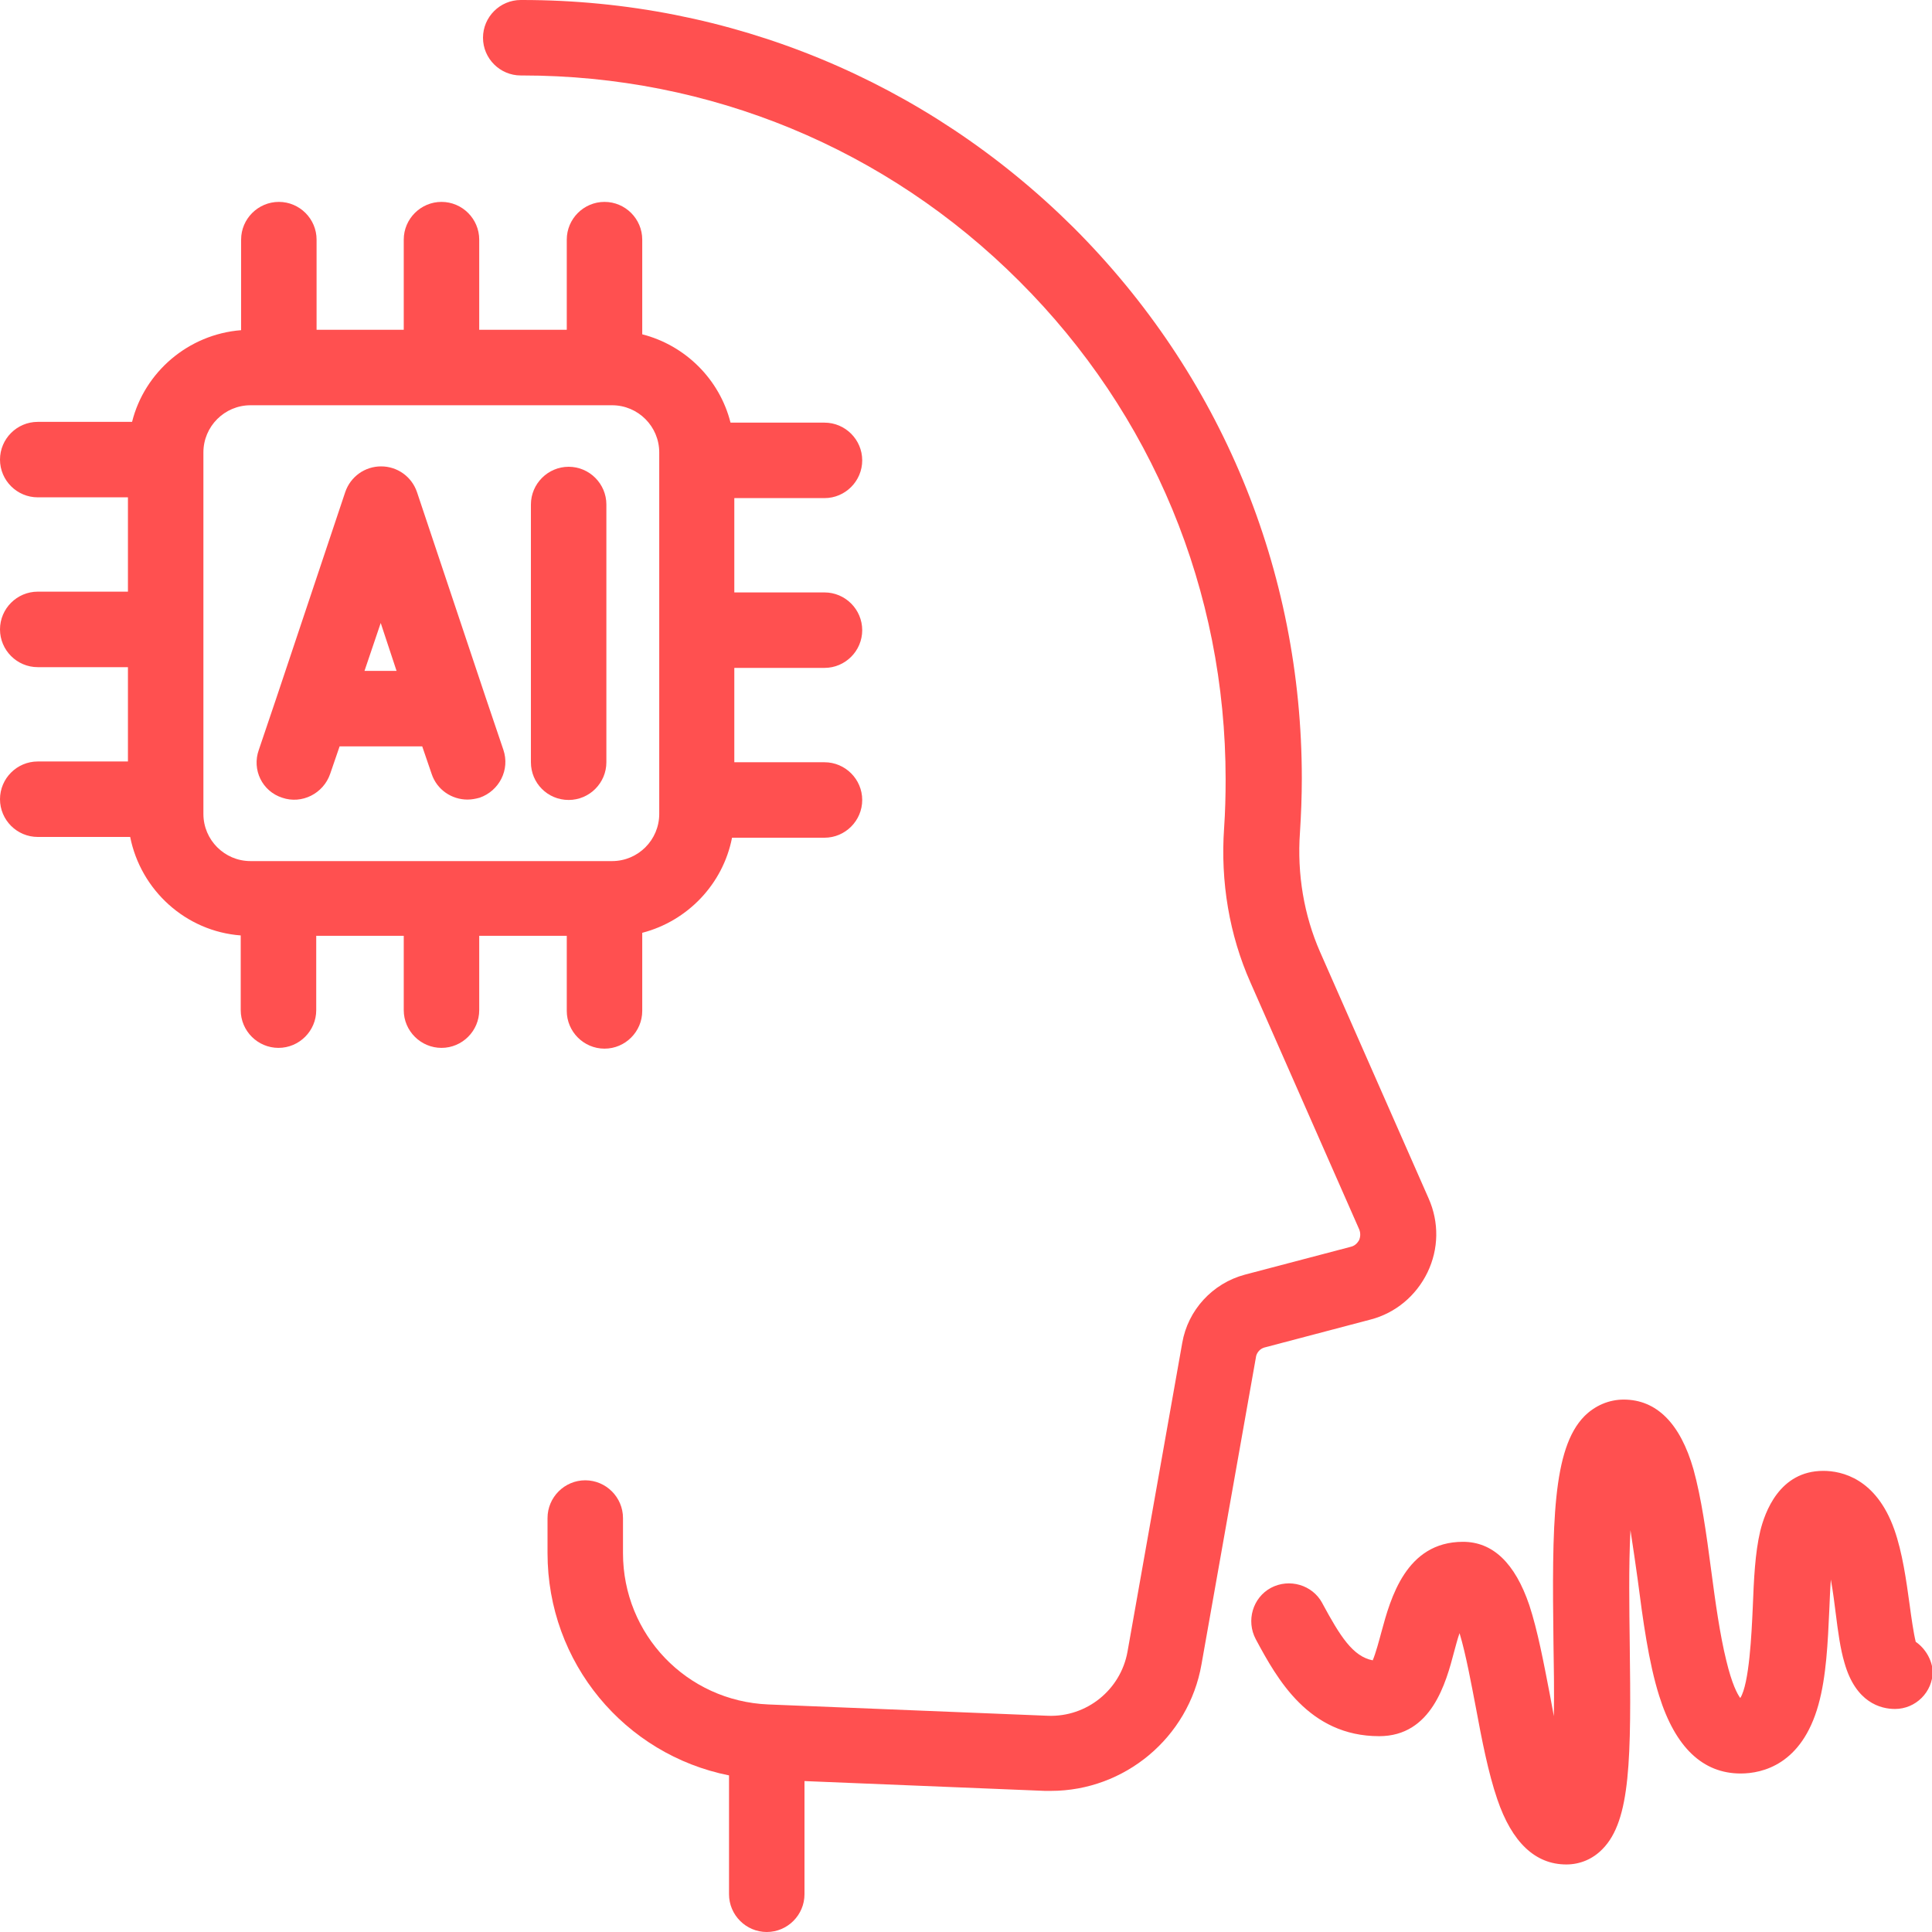 <svg width="50" height="50" viewBox="0 0 50 50" fill="none" xmlns="http://www.w3.org/2000/svg">
<g clip-path="url(#clip0_2092_601)">
<path d="M14.668 24.238V26.162C14.668 26.699 15.107 27.139 15.645 27.139C16.182 27.139 16.621 26.699 16.621 26.162V24.141C17.793 23.838 18.711 22.881 18.945 21.68H21.338C21.875 21.68 22.314 21.24 22.314 20.703C22.314 20.166 21.875 19.727 21.338 19.727H19.004V17.285H21.338C21.875 17.285 22.314 16.846 22.314 16.309C22.314 15.771 21.875 15.332 21.338 15.332H19.004V12.891H21.338C21.875 12.891 22.314 12.451 22.314 11.914C22.314 11.377 21.875 10.938 21.338 10.938H18.906C18.623 9.814 17.734 8.936 16.621 8.652V6.201C16.621 5.664 16.182 5.225 15.645 5.225C15.107 5.225 14.668 5.664 14.668 6.201V8.535H12.402V6.201C12.402 5.664 11.963 5.225 11.426 5.225C10.889 5.225 10.449 5.664 10.449 6.201V8.535H8.193V6.201C8.193 5.664 7.754 5.225 7.217 5.225C6.68 5.225 6.24 5.664 6.24 6.201V8.545C4.873 8.652 3.74 9.629 3.418 10.918H0.977C0.439 10.918 0 11.357 0 11.895C0 12.432 0.439 12.871 0.977 12.871H3.311V15.312H0.977C0.439 15.312 0 15.752 0 16.289C0 16.826 0.439 17.266 0.977 17.266H3.311V19.707H0.977C0.439 19.707 0 20.146 0 20.684C0 21.221 0.439 21.66 0.977 21.66H3.369C3.643 23.037 4.805 24.102 6.23 24.209V26.143C6.23 26.68 6.67 27.119 7.207 27.119C7.744 27.119 8.184 26.68 8.184 26.143V24.219H10.449V26.143C10.449 26.68 10.889 27.119 11.426 27.119C11.963 27.119 12.402 26.68 12.402 26.143V24.219H14.668V24.238ZM5.264 21.064V11.709C5.264 11.035 5.811 10.488 6.484 10.488H15.84C16.514 10.488 17.061 11.035 17.061 11.709V21.064C17.061 21.738 16.514 22.285 15.84 22.285H6.484C5.811 22.285 5.264 21.738 5.264 21.064Z" fill="#FF5050"/>
<path d="M7.304 20.645C7.812 20.82 8.369 20.537 8.544 20.029L8.789 19.316H10.927L11.171 20.029C11.308 20.439 11.689 20.693 12.099 20.693C12.207 20.693 12.304 20.674 12.412 20.645C12.919 20.469 13.203 19.922 13.027 19.404L12.568 18.047L10.791 12.734C10.654 12.334 10.283 12.07 9.863 12.07C9.443 12.07 9.072 12.334 8.935 12.734L7.158 18.047L6.699 19.404C6.513 19.922 6.787 20.479 7.304 20.645ZM10.263 17.363H9.433L9.853 16.123L10.263 17.363Z" fill="#FF5050"/>
<path d="M14.717 20.703C15.254 20.703 15.693 20.264 15.693 19.727V13.057C15.693 12.52 15.254 12.08 14.717 12.08C14.18 12.08 13.74 12.52 13.74 13.057V19.727C13.74 20.264 14.17 20.703 14.717 20.703Z" fill="#FF5050"/>
<path d="M32.725 34.873L35.469 34.15C36.113 33.984 36.65 33.535 36.943 32.93C37.236 32.324 37.246 31.631 36.973 31.016L34.16 24.629C33.75 23.691 33.565 22.627 33.643 21.543C33.672 21.084 33.691 20.615 33.691 20.146C33.691 14.756 31.592 9.688 27.773 5.879C23.955 2.09 18.896 0 13.516 0C13.506 0 13.486 0 13.477 0C12.94 0 12.5 0.439 12.5 0.977C12.5 1.514 12.94 1.953 13.477 1.953H13.516C18.369 1.953 22.939 3.838 26.377 7.275C29.824 10.713 31.719 15.293 31.719 20.166C31.719 20.586 31.709 21.006 31.68 21.426C31.582 22.822 31.816 24.199 32.363 25.43L35.176 31.816C35.225 31.934 35.195 32.041 35.176 32.09C35.147 32.139 35.088 32.236 34.961 32.266L32.217 32.988C31.377 33.213 30.742 33.906 30.596 34.756L29.18 42.744C29.004 43.73 28.125 44.443 27.119 44.404L19.883 44.111C17.773 44.023 16.123 42.305 16.123 40.195V39.287C16.123 38.75 15.684 38.31 15.146 38.31C14.609 38.31 14.17 38.75 14.17 39.287V40.195C14.17 43.037 16.172 45.41 18.867 45.947V49.023C18.867 49.56 19.307 50 19.844 50C20.381 50 20.82 49.56 20.82 49.023V46.094L27.041 46.348H27.197C29.102 46.348 30.762 44.971 31.094 43.076L32.51 35.088C32.539 34.99 32.617 34.902 32.725 34.873Z" fill="#FF5050"/>
<path d="M49.579 42.49C49.521 42.256 49.462 41.836 49.423 41.543C49.335 40.908 49.237 40.185 49.023 39.58C48.554 38.262 47.665 38.066 47.187 38.066C46.044 38.066 45.673 39.15 45.556 39.619C45.419 40.195 45.39 40.879 45.361 41.611C45.331 42.266 45.273 43.574 45.038 43.945C44.96 43.838 44.823 43.584 44.677 42.978C44.511 42.305 44.394 41.465 44.286 40.645C44.159 39.678 44.032 38.77 43.827 38.027C43.486 36.836 42.87 36.221 42.021 36.221C41.64 36.221 41.278 36.377 41.005 36.65C40.175 37.49 40.165 39.434 40.204 42.549C40.214 43.086 40.224 43.76 40.214 44.414C40.175 44.199 40.136 44.004 40.107 43.838C39.95 43.027 39.794 42.197 39.579 41.543C39.208 40.449 38.632 39.902 37.861 39.902C36.386 39.902 35.986 41.367 35.751 42.236C35.693 42.451 35.605 42.783 35.526 42.969C35.009 42.871 34.677 42.334 34.228 41.504L34.218 41.484C33.964 41.016 33.368 40.84 32.89 41.094C32.421 41.348 32.245 41.943 32.499 42.422L32.509 42.441C33.046 43.438 33.866 44.932 35.693 44.932C37.05 44.932 37.421 43.555 37.636 42.734C37.675 42.598 37.714 42.432 37.773 42.266C37.939 42.812 38.085 43.623 38.193 44.18C38.349 45.02 38.515 45.879 38.749 46.562C39.13 47.685 39.736 48.252 40.536 48.252C40.888 48.252 41.22 48.115 41.474 47.852C42.206 47.109 42.216 45.508 42.177 42.5C42.167 41.67 42.148 40.537 42.196 39.6C42.265 40.049 42.333 40.508 42.382 40.869C42.519 41.924 42.665 43.018 42.939 43.887C43.358 45.225 44.071 45.898 45.048 45.898C45.614 45.898 46.63 45.664 47.06 44.121C47.265 43.389 47.304 42.51 47.343 41.65C47.353 41.426 47.362 41.152 47.382 40.879C47.441 41.201 47.48 41.533 47.509 41.758C47.568 42.227 47.626 42.666 47.733 43.027C48.026 44.072 48.681 44.228 49.042 44.228C49.579 44.228 50.019 43.789 50.019 43.252C49.999 42.959 49.833 42.666 49.579 42.49Z" fill="#FF5050"/>
</g>
<defs>
<clipPath id="clip0_2092_601">
<rect width="50" height="50" fill="white"/>
</clipPath>
</defs>
</svg>
